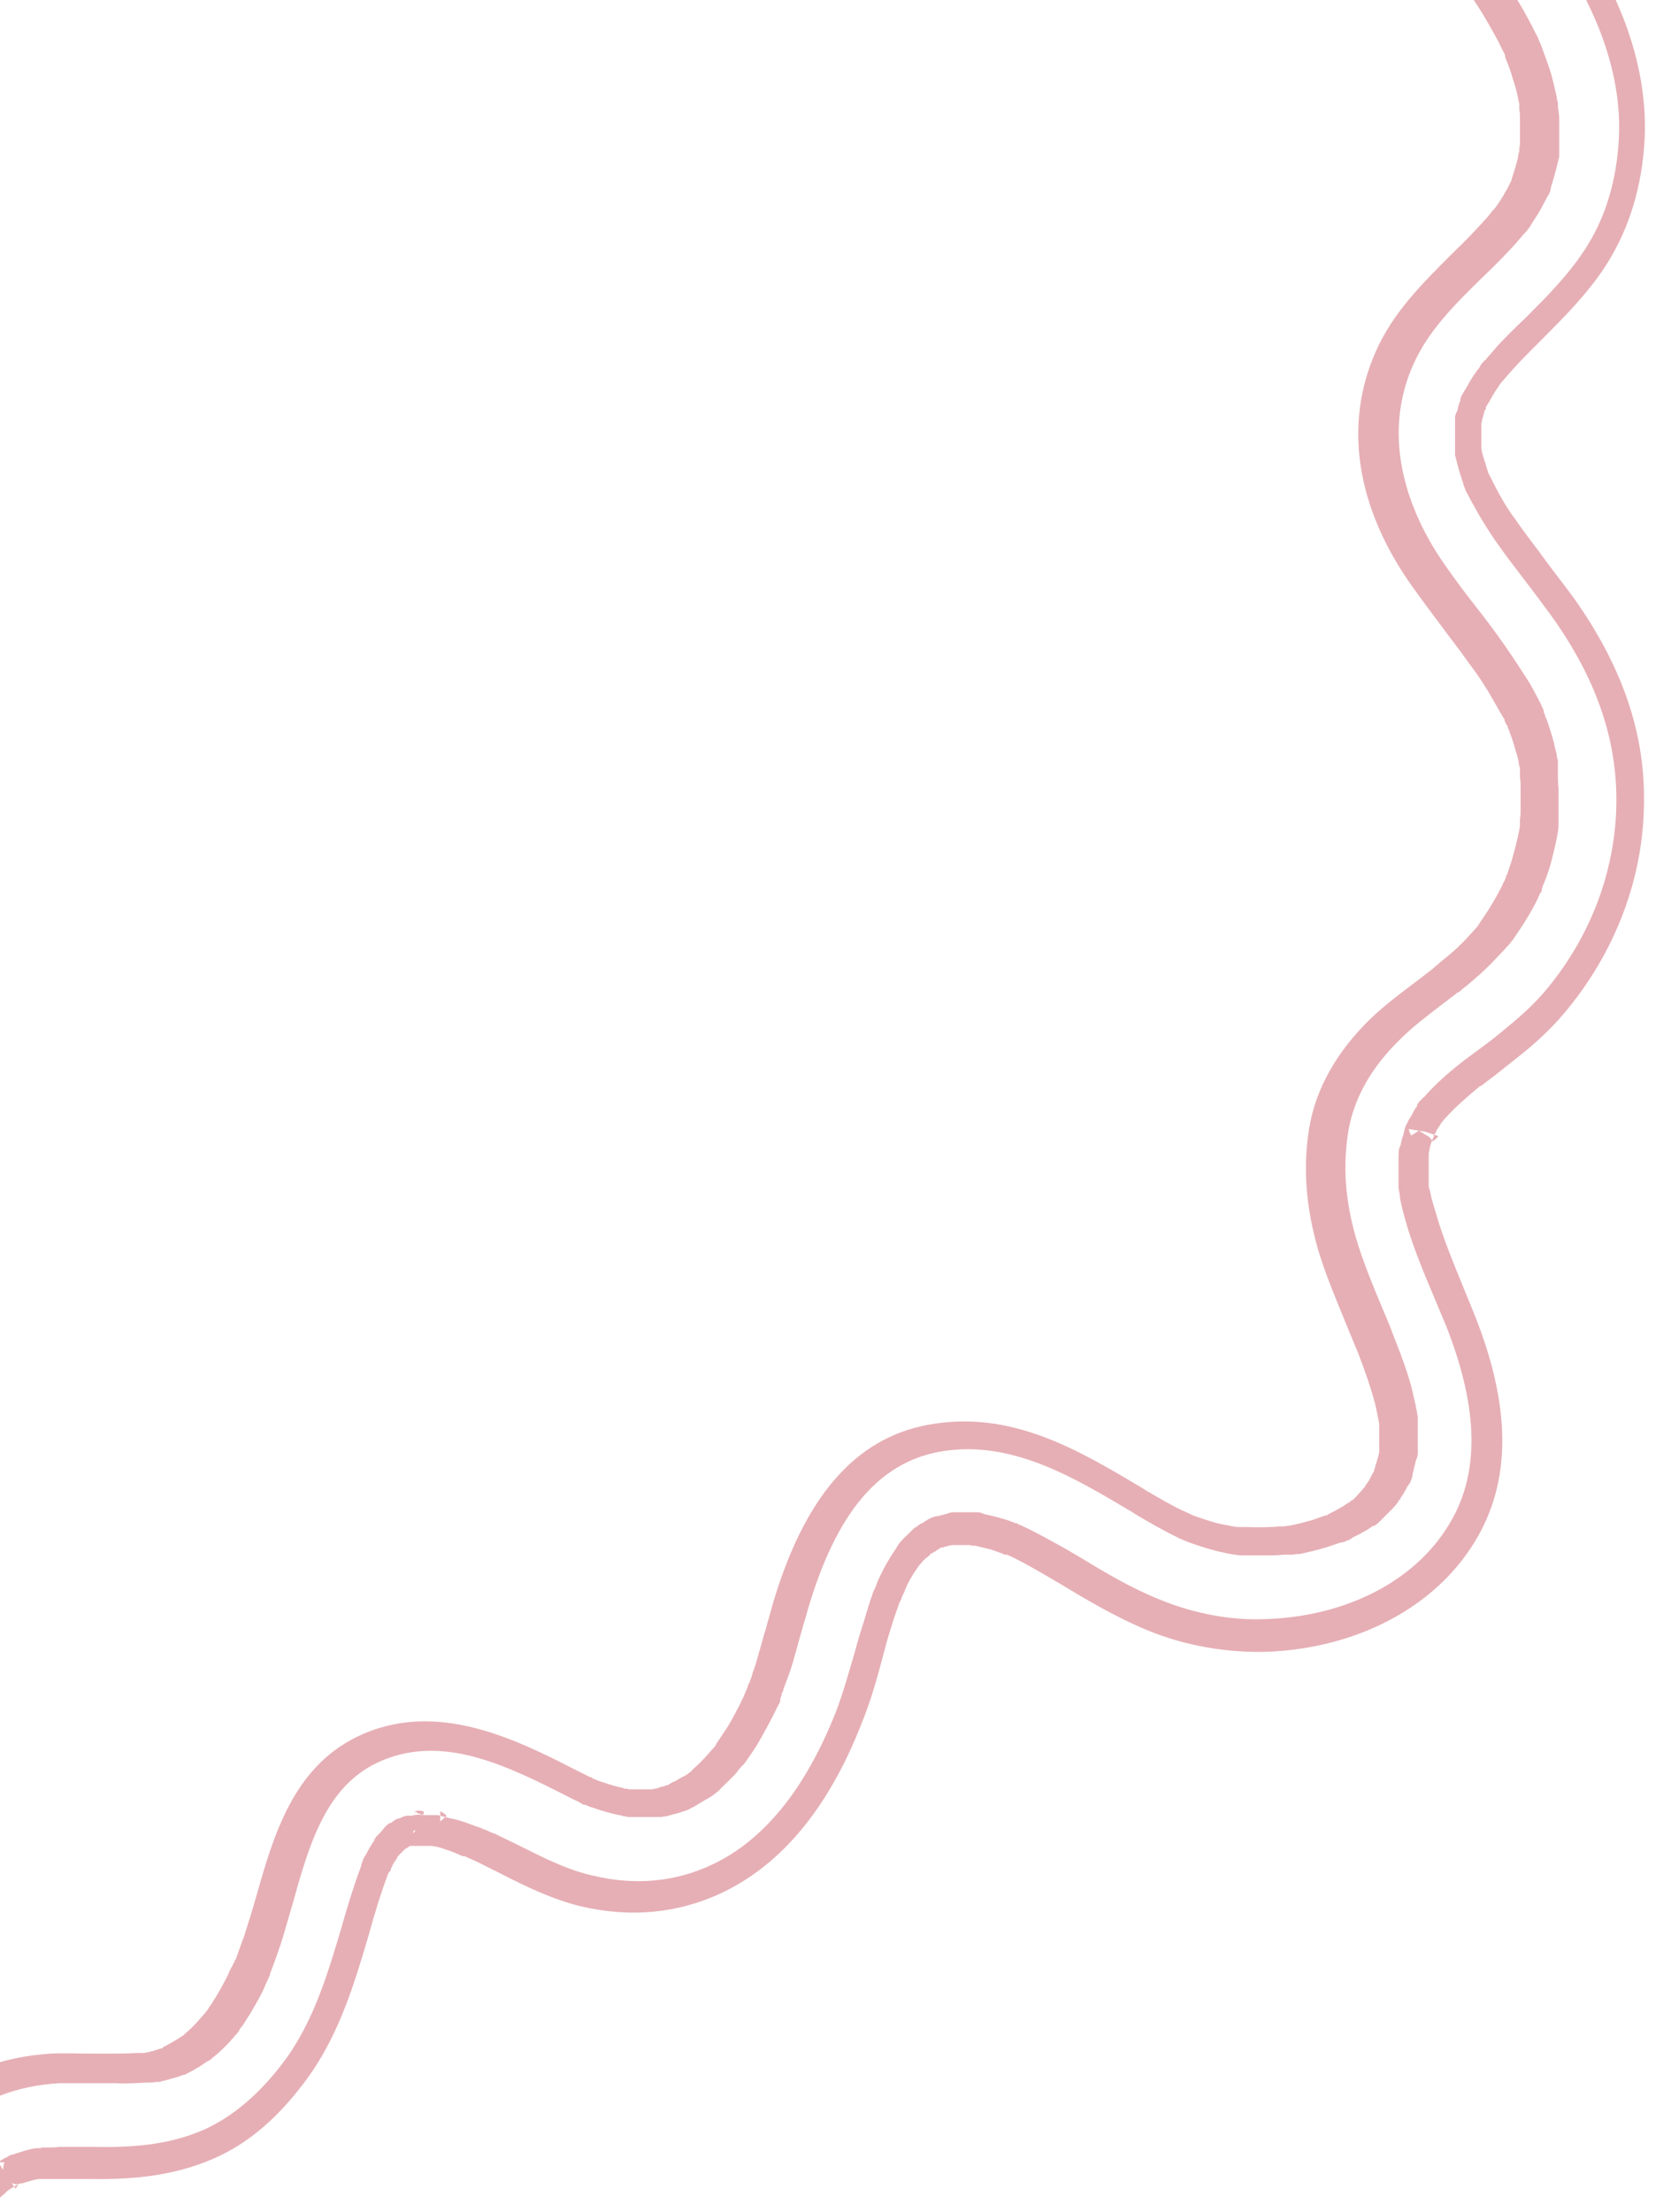 <?xml version="1.0" encoding="UTF-8"?>
<svg xmlns="http://www.w3.org/2000/svg" version="1.1" viewBox="0 0 260 344">
  <defs>
    <style>
      .cls-1 {
        fill: #e6afb5;
      }
    </style>
  </defs>
  <!-- Generator: Adobe Illustrator 28.7.6, SVG Export Plug-In . SVG Version: 1.2.0 Build 188)  -->
  <g>
    <g id="Layer_1">
      <path class="cls-1" d="M-16,381.2c-1.6,0-3.3-.4-4.8-1.2-2.1-1.1-3.7-3.1-4.4-5.5-.8-2.6-.5-5.4.8-7.7.4-.6.8-1.4,1.2-2.3,0-.1.2-.3.3-.5,0-.1.1-.2.2-.3.3-.8.6-1.7.8-2.5,0-.2.1-.6.2-.9,0-.5.2-1.2.3-1.8,0-.4,0-.7,0-1.1,0-1.1,0-2.1.1-3.1.1-3.8.2-7.6.9-11.6,1-5.9,4.4-11.8,9-15.8,5.3-4.6,11.6-7,19.3-7.5,2.2-.1,4.5,0,6.6,0,.8,0,1.7,0,2.5,0,1.2,0,2.8,0,4.3-.1.3,0,.5,0,.8,0,0,0,.1,0,.2,0,.2,0,.3,0,.5-.1.2,0,.4,0,.5-.1.6-.1,1.1-.3,1.7-.5h.2c0,0,.1-.1.2-.2,1.1-.6,2-1.1,2.9-1.7h.1c0-.1.2-.2.2-.2h0c.4-.4.9-.8,1.3-1.2.7-.7,1.3-1.4,2-2.2,0-.1.2-.2.3-.4.2-.2.3-.5.4-.6.4-.5.7-1.1,1.1-1.7.6-1,1.2-2.1,1.8-3.3.2-.5.4-1,.7-1.4h0s0,0,0,0h0s0,0,0,0c0-.1.1-.3.2-.4.1-.3.2-.5.3-.6.4-1.1.8-2.3,1.3-3.6.6-1.9,1.2-3.8,1.8-5.9,2.7-9.5,5.7-20.2,15.8-25.1,12.2-5.9,24.7.4,34.6,5.5.6.3,1.1.5,1.6.8.1,0,.3,0,.4.2.3.1.6.2.7.3,1.2.4,2.4.8,3.6,1.1.2,0,.5.1.7.2h.5c0,.1,0,.1.1.1.2,0,.3,0,.4,0,.3,0,.5,0,.8,0,.6,0,1.1,0,1.6,0,.2,0,.3,0,.5,0h.2c.2,0,.3,0,.5-.1.4,0,.8-.2,1.1-.3.3,0,.7-.2,1-.3h.2c0-.1,0-.1,0-.1.2-.1.4-.2.5-.3l.5-.2c.4-.2.8-.5,1.2-.7.2,0,.7-.4,1.1-.7.1,0,.2-.2.3-.3l.2-.2c.8-.7,1.5-1.4,2.2-2.2.3-.3.5-.6.7-.8.2-.2.4-.4.6-.7,0,0,0,0,0-.1.6-.9,1.2-1.8,1.8-2.7.6-1,1.2-2.1,1.7-3.1.3-.5.5-1.1.8-1.6,0,0,.1-.3.2-.5,0-.1.1-.2.2-.4,0-.2.1-.3.2-.5h0c0-.3.2-.6.3-.8.2-.5.4-1,.5-1.5.4-1,.7-2.1,1-3.2.4-1.3.7-2.6,1.1-3.8.3-1.2.7-2.4,1-3.6,4.9-16.7,12.8-25.9,24.2-28,12.9-2.4,23.4,3.9,33.6,10l.3.2c1.9,1.1,4.2,2.5,6.5,3.5,0,0,.3.1.4.2,0,0,.2,0,.2.1h0c.5.2,1.1.4,1.7.6,1.2.4,2.4.8,3.7,1,.7.1,1.3.3,1.8.3.1,0,.3,0,.4,0,.2,0,.4,0,.5,0,1.3,0,2.6.1,3.9,0,.5,0,1,0,1.5-.1.2,0,.5,0,.7,0h.2c.2,0,.4-.1.7-.1,1.2-.2,2.3-.5,3.4-.8.7-.2,1.4-.5,2.3-.8h.3c0-.1,0-.1,0-.1.3-.1.5-.3.8-.4.6-.3,1.3-.7,1.8-1,.3-.2.5-.4.8-.5.2-.2.4-.3.5-.4h.1c.7-.7,1.3-1.4,1.9-2.1,0,0,0-.1.1-.2,0,0,0,0,0,0l.2-.3c.2-.3.4-.5.5-.8.2-.4.4-.8.6-1.1,0,0,0,0,0-.1.3-1,.6-1.9.8-2.8v-.5c0-.4,0-.7,0-1.1,0-.6,0-1.2,0-1.8,0-.2,0-.3,0-.5,0-.2,0-.3,0-.5-.2-1.1-.4-2.2-.7-3.4-.6-2.2-1.4-4.6-2.6-7.7-.6-1.5-1.3-3.1-1.9-4.6-1.5-3.7-3.1-7.4-4.3-11.4-1.9-6.6-2.4-12.8-1.4-18.9,1-6.2,4.4-12.1,9.6-17.1,2.2-2.1,4.6-3.9,7-5.7l2.6-2s0,0,0,0c0,0,0,0,.1-.1l.7-.6c.8-.7,1.6-1.3,2.4-2,.9-.8,1.8-1.7,2.6-2.6.4-.4.7-.8,1.1-1.2.1-.1.2-.3.3-.4,0,0,0-.1.1-.2,1.2-1.7,2.5-3.8,3.6-6,0-.2.2-.4.3-.6l.2-.5c0-.2.1-.4.2-.5.1-.3.2-.5.2-.6.4-1.1.7-2.2,1-3.3.3-1.2.6-2.4.8-3.6,0,0,0-.1,0-.2,0,0,0-.1,0-.2v-.5c0-.4.1-.8.1-1.1,0-1.2,0-2.4,0-3.7,0-.7,0-1.3-.1-2,0,0,0-.3,0-.5,0-.1,0-.2,0-.4,0,0,0,0,0-.1v-.3c-.1-.3-.2-.7-.2-1-.1-.5-.2-1-.4-1.5-.3-1.1-.6-2.1-1-3.1,0-.2-.2-.5-.3-.7v-.3c-.1,0-.2-.2-.2-.2-.1-.2-.2-.4-.3-.6v-.2c-.6-.9-1.1-1.9-1.7-2.9-1-1.8-2.2-3.7-3.8-5.8-1.4-2-2.9-3.9-4.3-5.8-1.5-2-3-4-4.5-6.1-8.8-12.3-10.8-25.3-5.7-36.7,2.7-6.1,7.4-10.7,11.9-15.2,2-1.9,3.8-3.8,5.5-5.7.1-.2.3-.3.4-.5.2-.3.4-.5.7-.8.7-1,1.2-1.7,1.6-2.5.4-.6.7-1.3,1-1.9,0,0,0,0,0,0,0,0,0,0,0-.1.3-.9.7-2.2,1-3.4,0-.3.1-.7.2-1v-.5c0,0,.1-.5.1-.5,0-.2,0-.4,0-.6,0-1.1,0-2.2,0-3.3,0-.5,0-1.1-.1-1.6,0-.1,0-.2,0-.4,0-.3,0-.6-.1-.8-.2-1.2-.5-2.4-.9-3.5-.3-1.1-.7-2.2-1.2-3.4,0,0,0-.1,0-.2,0-.2-.2-.5-.3-.7-.3-.6-.6-1.2-.9-1.8-1.2-2.2-2.5-4.5-4.1-6.8-.7-1-1.4-2-2.2-3.1h0s0,0,0,0c0,0-.1-.1-.2-.2l-.4-.5c-.4-.6-.9-1.1-1.3-1.7-1.8-2.2-3.7-4.4-5.4-6.3h0c-3.5-4-3.5-9.5,0-13.4,1.7-1.9,4.3-2.9,7-2.9,2.7,0,5.1,1.1,6.7,2.9,3.8,4.4,7.9,9.1,11.5,14.1,5.8,8.1,12.4,20.7,11.2,34.8-.6,7.1-2.7,13.3-6.2,18.6-2.8,4.2-6.4,7.8-9.5,10.9l-.4.4c-1.3,1.3-2.7,2.7-4,4.1-.7.8-1.4,1.6-2.2,2.5h0s-.2.3-.2.3c-.2.3-.4.6-.6.9-.6.9-1,1.8-1.5,2.5,0,0,0,0,0,0v.3c-.2.2-.3.5-.3.7-.1.3-.2.7-.3,1,0,.2,0,.3-.1.5,0,1.1,0,2.1,0,3.1,0,.2,0,.4,0,.5,0,.1,0,.2,0,.4.1.6.3,1.3.5,1.9.2.5.3,1.1.5,1.6,0,.2.2.5.3.7,1.2,2.4,2.4,4.7,4,6.8,1.5,2.2,3.2,4.3,4.7,6.4,1.4,1.9,2.9,3.8,4.3,5.7,7.4,10.4,11.1,20.7,11,31.6,0,12-4.5,23.8-12.6,33.3-1.7,2-3.7,3.9-6,5.8-1.5,1.2-2.9,2.3-4.4,3.5l-2.1,1.6c0,0-.2.1-.2.2h-.2c-1.9,1.6-3.8,3.2-5.5,5.1-.2.2-.3.4-.5.6-.2.3-.3.5-.5.8-.2.2-.3.5-.4.7,0,.1-.2.3-.3.4,0,0,0,0,0,.1,0,.3-.2.5-.3.8,0,.1,0,.2-.1.3-.2.6-.3,1.1-.4,1.7,0,0,0,.2,0,.3,0,.3,0,.6,0,.9,0,.8,0,1.6,0,2.4v.5c0,.3,0,.6,0,.9,0,.3.1.6.2.8.2,1.2.6,2.4.9,3.4,1.1,3.9,2.7,7.7,4.2,11.4.6,1.5,1.2,2.9,1.8,4.4,5.8,14.5,5.8,26.1,0,35.5-6.2,10.1-18.2,16.4-32.1,17-6.3.2-12.9-.9-18.9-3.4-4.8-2-9.2-4.6-13.5-7.2l-1.7-1c-1.9-1.1-4.1-2.4-6.5-3.5,0,0-.1,0-.2,0,0,0-.1,0-.2,0l-.4-.2c-.6-.2-1.1-.4-1.7-.6-.8-.2-1.7-.4-2.5-.6h-.6c0-.1-.2-.1-.3-.1,0,0-.2,0-.3,0-.5,0-1.1,0-1.7,0h-.1s0,0,0,0c-.1,0-.3,0-.4,0-.3,0-.7.1-1,.2-.2,0-.4.1-.6.2h-.4c0,.1-.1.2-.2.2-.1,0-.2.2-.3.2-.1,0-.2.2-.3.2-.2.1-.4.2-.5.3h-.2c0,.2-.2.3-.3.4-.1.1-.3.3-.4.3-.2.2-.4.4-.6.6l-.5.6c-.2.2-.3.5-.5.7-.6.9-1.2,1.9-1.7,3.1,0,.2-.2.5-.3.7,0,.1-.1.2-.2.4v.2c-.2.4-.4.7-.5,1.1-.4,1.1-.8,2.2-1.2,3.6-.5,1.5-.9,3.1-1.3,4.6-.9,3.4-1.9,6.9-3.3,10.3-5.1,13-12.4,21.8-21.7,26.2-6.8,3.2-14.2,3.9-21.9,2.1-4.5-1.1-8.6-3.1-12.5-5.1-1.2-.6-2.4-1.2-3.6-1.8-.4-.2-.7-.3-1.1-.5-.3-.1-.6-.3-.9-.4,0,0,0,0,0,0,0,0,0,0,0,0h-.3c-1.1-.5-2.1-.9-3.1-1.2-.5-.2-1.1-.3-1.7-.4h-.1c-.2,0-.3,0-.5,0,0,0-.1,0-.2,0-.2,0-.5,0-.7,0,0,0,0,0-.2,0-.4,0-.8,0-1.2,0h0c0,0-.2,0-.3,0,0,0-.1,0-.2,0,0,0,0,0,0,0-.3.2-.6.4-.8.5,0,0,0,0,0,0,0,0,0,0,0,0-.2.2-.4.4-.6.6l-.3.3c0,0-.2.2-.3.4,0,.2-.2.3-.3.5-.3.4-.5.9-.7,1.3v.2c-.2.2-.3.3-.4.5-1.2,3.2-2.2,6.5-3.1,9.8-2.2,7.4-4.5,15.1-9.3,21.8-4.4,6.1-9.2,10.3-14.7,12.7-6.8,3-13.8,3.3-19.8,3.2-1.6,0-3.2,0-4.8,0-.5,0-.9,0-1.4,0h-.7c0,0-.1,0-.2,0-.2,0-.3,0-.4,0-.6.1-1.3.3-2,.5,0,0-.3.1-.6.2,0,0-.1,0-.2,0,0,0-.2,0-.3.1-.2,0-.3.1-.4.2-.3.2-.7.4-1,.6l-.4.3s0,0,0,0l-.2.2c-.3.3-.7.6-1,.9,0,0-.2.2-.4.4,0,0-.1.2-.2.2,0,0,0,.1-.1.2-.1.2-.2.3-.3.4-.3.5-.6,1-.9,1.6,0,0,0,.1,0,.2-.3,1-.5,1.9-.7,2.9v.5c-.1.6-.2,1.1-.2,1.7,0,.9,0,1.8-.1,3,0,.5,0,1,0,1.4,0,1.5,0,3-.1,4.6-.4,6-2.3,11.7-5.5,17.5-1.7,3.1-4.9,4.7-8.3,4.7ZM-18.3,366.1h0c-.1.3-.2.5-.3.7-.5,1-1,1.9-1.4,2.5-.6,1.1-.8,2.5-.4,3.8.3,1.1,1,2,1.9,2.5,2,1.1,5.1.8,6.4-1.6,2.9-5.1,4.5-10.2,4.9-15.4.1-1.4.1-2.8.1-4.2,0-.5,0-1,0-1.5,0-1.2,0-2.3.1-3.2,0-.6,0-1.3.2-1.9h0c0-.3,0-.6,0-.9,0-.3.1-.6.2-.9.2-.9.4-1.8.7-2.7,0,0,0-.2,0-.3,0,0,0,0,0,0,0,0,0,0,0,0,0,0,0,0,0-.1,0,0,0,0,0,0h0c0-.2.2-.4.3-.6.3-.6.7-1.2,1-1.8,0,0,.1-.2.2-.3.1-.2.2-.4.4-.6.2-.2.3-.4.5-.6.2-.2.4-.4.4-.5.4-.4.8-.8,1.3-1.2h.1c.3-.4.6-.6,1-.9h0c0,0,.2,0,.2,0,.4-.3.9-.5,1.3-.8,0,0,.2,0,.3-.1.2-.2.5-.3.8-.4.2,0,.4-.1.6-.2,0,0,0,0,0,0,.3,0,.6-.2.7-.2.9-.3,1.7-.5,2.5-.6,0,0,.1,0,.3,0,.2,0,.4,0,.6-.1.2,0,.3,0,.5,0h.5c.5,0,1,0,1.5-.1,1.7,0,3.4,0,5.1,0,5.7.1,11.7-.1,17.6-2.7,4.6-2.1,8.8-5.7,12.7-11,4.3-6,6.4-12.9,8.6-20.3.9-3.2,1.9-6.5,3.1-9.7,0-.3.2-.6.3-1,.1-.3.3-.5.4-.7.3-.6.6-1.1.9-1.6.1-.2.3-.4.4-.6h0c.1-.3.2-.5.4-.7.2-.2.4-.4.6-.6h0c.2-.2.3-.4.5-.6.2-.3.5-.6,1-.9h.1c0,0,0,0,0,0h.1c0,0,0,0,0,0,.3-.3.7-.6,1.2-.7,0,0,.2,0,.3-.1.4-.2.7-.3,1-.3,0,0,.2,0,.3,0,.1,0,.2,0,.4,0,.6-.2,1.2-.2,1.6-.1.2,0,.3,0,.5,0,.4,0,.7,0,1,0,.2,0,.4,0,.5,0-.1,0-.2,0-.2,0,.1,0,.3,0,.4,0,.4,0,.7.1.9.2.6.1,1.1.3,1.8.4,1.2.3,2.3.7,3.6,1.2h0c.5.1,1,.4,1.3.5h0c0,0,.2,0,.3.1.4.2.8.4,1.2.5,1.2.6,2.5,1.2,3.7,1.8,3.8,1.9,7.5,3.8,11.5,4.7,6.6,1.6,12.9,1,18.6-1.7,8.1-3.8,14.5-11.8,19.2-23.6,1.2-3.1,2.1-6.4,3.1-9.8.4-1.6.9-3.1,1.4-4.7.4-1.4.8-2.7,1.2-3.8.1-.4.3-.8.5-1.2l.3-.8s0,0,0,0h0c.1-.3.3-.7.4-.9.6-1.3,1.3-2.5,2-3.6.2-.3.4-.6.6-.9h0c.1-.2.2-.4.4-.6,0,0,0-.1.1-.2h0s0,0,0,0c0,0,.1-.1.2-.2l.2-.2c.2-.3.5-.5.8-.8,0,0,.2-.2.3-.3.2-.2.4-.4.6-.6.2-.2.4-.3.6-.4h0c.2-.2.5-.4.7-.5h.1c.7-.5,1.5-1,2.3-1.1.2,0,.3,0,.5-.1.4-.1.8-.2,1.1-.3.3-.1.6-.2.8-.2,0,0,.2,0,.2,0,.4,0,.8,0,1.1,0,.5,0,1.1,0,1.6,0,.3,0,.6,0,1,0,.5,0,.8.2,1.1.3.9.2,1.8.4,2.8.7.7.2,1.3.4,2,.7h.2c.2.1.3.2.5.3h0s0,0,0,0c0,0,.2,0,.3.1,2.6,1.2,5,2.6,7,3.7l1.7,1c4.3,2.6,8.3,5,12.8,6.8,5.4,2.2,11.2,3.3,16.8,3,12.3-.5,22.8-5.9,28.1-14.6,4.9-7.9,4.7-18.1-.4-31-.6-1.4-1.2-2.9-1.8-4.3-1.6-3.8-3.3-7.8-4.5-12-.3-1.1-.7-2.5-.9-3.8,0,0,0-.2,0-.2h0c0-.4-.2-.8-.2-1.3,0-.3,0-.7,0-1v-.4c0-1,0-2,0-2.9,0,0,0-.2,0-.2h0s0,0,0,0c0-.8,0-1.5.3-1.9.1-.6.3-1.3.5-1.9,0-.1,0-.2.1-.3h0s0,0,0,0c0-.5.3-1.1.6-1.6,0-.1.1-.2.2-.4,0,0,.1-.2.2-.3.2-.4.4-.7.6-1.1.1-.2.3-.4.4-.6h0s0-.2,0-.2c.2-.3.4-.6.7-.8.1-.1.2-.3.4-.4,2-2.3,4.4-4.3,6.5-5.9,0,0,0,0,0,0h0s2.3-1.7,2.3-1.7c1.5-1.1,2.9-2.2,4.3-3.4,2.1-1.7,3.8-3.3,5.4-5.1,7.4-8.6,11.4-19.3,11.4-30.1,0-9.8-3.3-19.1-10.1-28.6-1.4-1.9-2.8-3.8-4.2-5.6-1.6-2.1-3.3-4.3-4.8-6.5-1.7-2.5-3.1-5-4.4-7.5h0s0-.1,0-.1c-.1-.2-.2-.5-.3-.7,0-.1,0-.3-.1-.4-.2-.6-.4-1.3-.6-1.9-.2-.8-.4-1.5-.6-2.3,0-.2,0-.3,0-.5h0s0,0,0-.2v-.3s0,0,0,0h0c0-.2,0-.4,0-.5,0-1,0-2,0-3,0-.4,0-.8,0-1.3,0-.5.2-.9.4-1.2,0-.3.1-.6.2-.9,0-.2.1-.3.2-.5,0-.3.1-.7.3-1,.2-.4.4-.7.6-1,.4-.7.8-1.5,1.4-2.3.2-.3.4-.6.6-.8.1-.2.3-.5.4-.7.2-.2.4-.5.6-.6.6-.7,1.3-1.5,1.9-2.2,1.4-1.5,2.8-2.9,4.2-4.2l.4-.4c2.9-2.9,6.3-6.3,8.8-10.1,3.1-4.6,4.9-10.1,5.4-16.3,1.1-12.6-5-24.1-10.3-31.5-3.5-4.8-7.4-9.5-11.2-13.7-.7-.8-1.8-1.2-3-1.2-1.4,0-2.6.5-3.3,1.3-1.8,2-1.8,4.6,0,6.7,1.7,1.9,3.6,4.1,5.5,6.4.5.6.9,1.1,1.4,1.7l.4.6h0c1,1.3,1.8,2.5,2.6,3.6,1.8,2.5,3.2,4.9,4.5,7.4.3.7.7,1.3,1,2,0,.2.2.5.3.7h0c.5,1.4,1,2.7,1.5,4.2.4,1.3.7,2.7,1,4,0,.2.1.7.2,1h0s0,0,0,0v.6c.1.6.2,1.2.2,1.9,0,1.3,0,2.6,0,3.8,0,.2,0,.5,0,.7v.3c0,0,0,.1,0,.2h0s0,0,0,0c0,0,0,.1,0,.2,0,0,0,.2,0,.2h0c0,.1,0,.2,0,.3v.2c-.1.4-.2.8-.3,1.2-.3,1.3-.7,2.6-1,3.6,0,.3-.1.5-.2.8-.1.3-.3.5-.4.7-.3.6-.7,1.3-1,1.9-.5.9-1.1,1.7-1.5,2.4-.1.2-.3.5-.5.7,0,0,0,0,0,0-.1.2-.3.4-.6.7,0,0,0,0,0,0-.2.2-.4.5-.6.7-1.8,2.1-3.8,4.1-5.8,6-4.4,4.3-8.5,8.4-10.8,13.6-5.8,13,.8,25.5,5.3,31.7,1.4,2,2.9,4,4.4,5.9,1.5,1.9,3,3.9,4.4,5.9,1.6,2.3,2.9,4.3,4.1,6.2.6,1.1,1.2,2.2,1.7,3.2h0c.1.4.3.6.4.9h0s0,.2,0,.2c0,.1.1.3.2.5h0c0,0,0,0,0,0,0,0,0,0,0,0,0,.3.2.5.3.8.4,1.2.8,2.4,1.1,3.6.1.6.3,1.2.4,1.7,0,.4.2.8.2,1.2h0c0,.3,0,.4,0,.6,0,.2,0,.4,0,.6,0,.3,0,.6,0,.7,0,.7,0,1.4.1,2.2,0,1.4,0,2.9,0,4.2,0,.4,0,.8,0,1.2,0,0,0,0,0,0,0,.4,0,1.1-.2,1.9-.2,1.2-.5,2.4-.8,3.6-.3,1.2-.7,2.5-1.2,3.7,0,.1-.2.4-.3.7,0,0,0,0,0,0,0,.1,0,.2-.1.3h0s0,0,0,0c0,0,0,.1,0,.2,0,.1,0,.2-.1.3l-.2.3c-.1.2-.2.4-.3.7-1.2,2.5-2.7,4.7-4,6.6h0s-.2.2-.2.2c-.1.2-.3.4-.4.5,0,0-.1.2-.2.2-.4.5-.8.9-1.2,1.3-.9,1-1.9,2-3,3-.9.8-1.7,1.5-2.6,2.2l-.7.6h0s0,0,0,0c0,0,0,0,0,0,0,0,0,0-.1,0h0c0,0,0,0,0,0l-2.5,1.9c-2.2,1.7-4.5,3.4-6.5,5.4-3.1,3-7,7.8-8.1,14.3-.9,5.4-.5,10.8,1.2,16.7,1.1,3.7,2.6,7.3,4.1,10.9.7,1.6,1.3,3.1,1.9,4.7,1.3,3.3,2.2,5.8,2.8,8.3.3,1.3.6,2.6.8,3.9h0c0,0,0,.3,0,.4,0,.3,0,.5,0,.7,0,0,0,.1,0,.2,0,.8,0,1.5,0,2.1,0,.4,0,.7,0,1.1,0,.3,0,.7,0,1.1,0,.5-.2.9-.3,1.2-.2.7-.3,1.3-.5,2,0,.3-.1.6-.2.9-.1.4-.3.7-.5.9-.2.3-.3.6-.5.9-.2.4-.4.7-.7,1.1v.2c-.2,0-.3.2-.3.3-.2.3-.5.7-.9,1.1-.6.6-1.2,1.2-1.8,1.8-.2.2-.4.4-.6.6-.1,0-.3.2-.4.3h0s-.2,0-.2,0c-.4.2-.7.5-1.1.7-.7.4-1.4.8-2.1,1.1-.2.2-.5.4-.9.5-.3.2-.7.3-1,.3-.9.3-1.7.6-2.4.8-1.3.4-2.6.7-4,1-.1,0-.2,0-.4,0-.2,0-.5.1-.7.1h-.3s0,0,0,0c-.2,0-.5,0-.7,0-.6,0-1.2.1-1.8.1-1.5,0-3,0-4.4,0-.2,0-.4,0-.6,0,0,0-.1,0-.1,0h0c-.8,0-1.7-.2-2.7-.4-1.4-.3-2.9-.7-4.3-1.2-.6-.2-1.2-.4-1.9-.7l-.7-.3s0,0,0,0h0s0,0,0,0c0,0-.2,0-.2-.1-2.5-1.2-4.9-2.6-6.9-3.8l-.3-.2c-9.4-5.6-19.1-11.4-30.1-9.4-9.5,1.8-16,9.6-20.4,24.5-.3,1.2-.7,2.3-1,3.5-.4,1.3-.7,2.6-1.1,3.9-.3,1.2-.7,2.3-1.1,3.4-.2.5-.4,1.1-.6,1.6,0,.3-.2.5-.3.8h0c0,.2,0,.3-.1.4,0,0,0,.2-.1.3,0,0,0,.1,0,.2,0,0,0,0,0,0h0c0,0,0,.1,0,.2-.1.2-.2.5-.3.6-.3.6-.6,1.2-.9,1.8-.6,1.2-1.3,2.4-1.9,3.5-.6,1.1-1.3,2.1-2,3.1-.2.3-.5.8-.9,1.1-.3.3-.5.6-.8,1-.8.9-1.7,1.7-2.5,2.5-.2.3-.5.5-.9.8-.1.1-.3.2-.4.3-.3.2-.6.4-1,.6-.5.3-1,.6-1.5.9l-.5.3c-.1,0-.3.1-.4.2-.1,0-.3.2-.4.2-.2,0-.3.1-.5.2,0,0-.1,0-.1,0h-.1c-.4.2-.8.3-1.2.4-.5.1-1,.3-1.5.4-.2,0-.4,0-.6.1h0s-.3,0-.3,0c-.4,0-.8,0-1.1,0,0,0,0,0,0,0-.7,0-1.4,0-2,0-.3,0-.7,0-1,0,0,0,0,0-.1,0-.2,0-.4,0-.6,0-.2,0-.4,0-.5-.1h-.3c-.3-.1-.6-.2-.8-.2-1.4-.3-2.8-.7-4.2-1.2-.2,0-.6-.2-1-.4,0,0-.1,0-.2,0h0s0,0,0,0h-.1c-.6-.4-1.3-.7-1.9-1-10-5.1-20.3-10.3-30.3-5.5-8.1,3.9-10.6,13.1-13.1,22-.6,2-1.2,4.2-1.8,6.1-.5,1.4-.9,2.7-1.4,3.9,0,.1-.2.5-.3.8,0,0,0,.1,0,.2h0s-.2.4-.2.4c-.2.5-.5,1-.7,1.6-.6,1.3-1.3,2.5-2,3.7-.4.6-.8,1.3-1.2,1.9-.1.2-.4.5-.6.8,0,0,0,.1-.1.2h0s-.1.2-.1.2c-.8.9-1.6,1.9-2.6,2.8-.5.5-1,.9-1.5,1.3-.1.1-.3.3-.5.4,0,0-.1,0-.2.1h0s0,0,0,0c0,0-.1,0-.2.1h0c-1.1.8-2.2,1.4-3.4,2,0,0-.1,0-.2,0h0s0,0,0,0h0c-.2.1-.5.2-.8.3-.7.2-1.4.4-2.1.6-.2,0-.5.1-.7.2h-.2c0,0,0,0,0,0h0s0,0-.1,0c0,0-.1,0-.2,0-.3,0-.6.1-.8.1-.3,0-.5,0-.8,0-1.8.1-3.5.2-4.8.1-.9,0-1.7,0-2.6,0-2.1,0-4.1,0-6.2,0-6.6.4-12,2.5-16.4,6.3-3.8,3.3-6.5,8.1-7.4,12.9-.6,3.6-.7,7.1-.9,10.9,0,1.1,0,2.1-.1,3.2,0,.5,0,1,0,1.5h0s0,.1,0,.1c0,.7-.2,1.3-.4,1.7,0,.5-.1,1-.3,1.5-.3,1.2-.7,2.4-1.2,3.6h0ZM-18.8,358.9l2.2.2c-.3-.9-1.1-1.7-2.3-1.7-.7,0-1.4.2-1.8.7l1.9.8ZM-5.6,342.9l2,.5v-.5c-.2-.2-.5-.6-.6-1-.6.2-1.1.6-1.3,1ZM1.8,339.5l.6.9c.2-.2.3-.4.4-.7-.4,0-.7,0-1-.2ZM-.2,336.4l.7,1.1c0-.3,0-.8.2-1.2-.3,0-.6,0-.9,0ZM63.7,285.4v-.3c.1,0,0,.3,0,.3ZM64.3,284.8v.3c.1,0,.4-.5.4-.5l-.4.2ZM68.5,281.7v1.6s1-.9,1-.9c-.4-.4-.8-.6-1-.7ZM64.4,281.8c.2,0,.4,0,.6.2l.8.3.2-.5c-.4-.2-.7-.2-.7-.2,0,0,0,0,.1,0-.3,0-.6,0-1,.2ZM63,282.1s-.1,0-.1,0h0s0,0,.1,0ZM220.7,175.8l1.3.8c.4.2.7.5.9.9.4-.2.7-.5.9-.8l-2.1-.7-2.5-.4c0,.3.2.7.4,1l1.1-.7ZM227.6,67.4l1.2,1.5-1.2-1.5Z"/>
    </g>
  </g>
</svg>